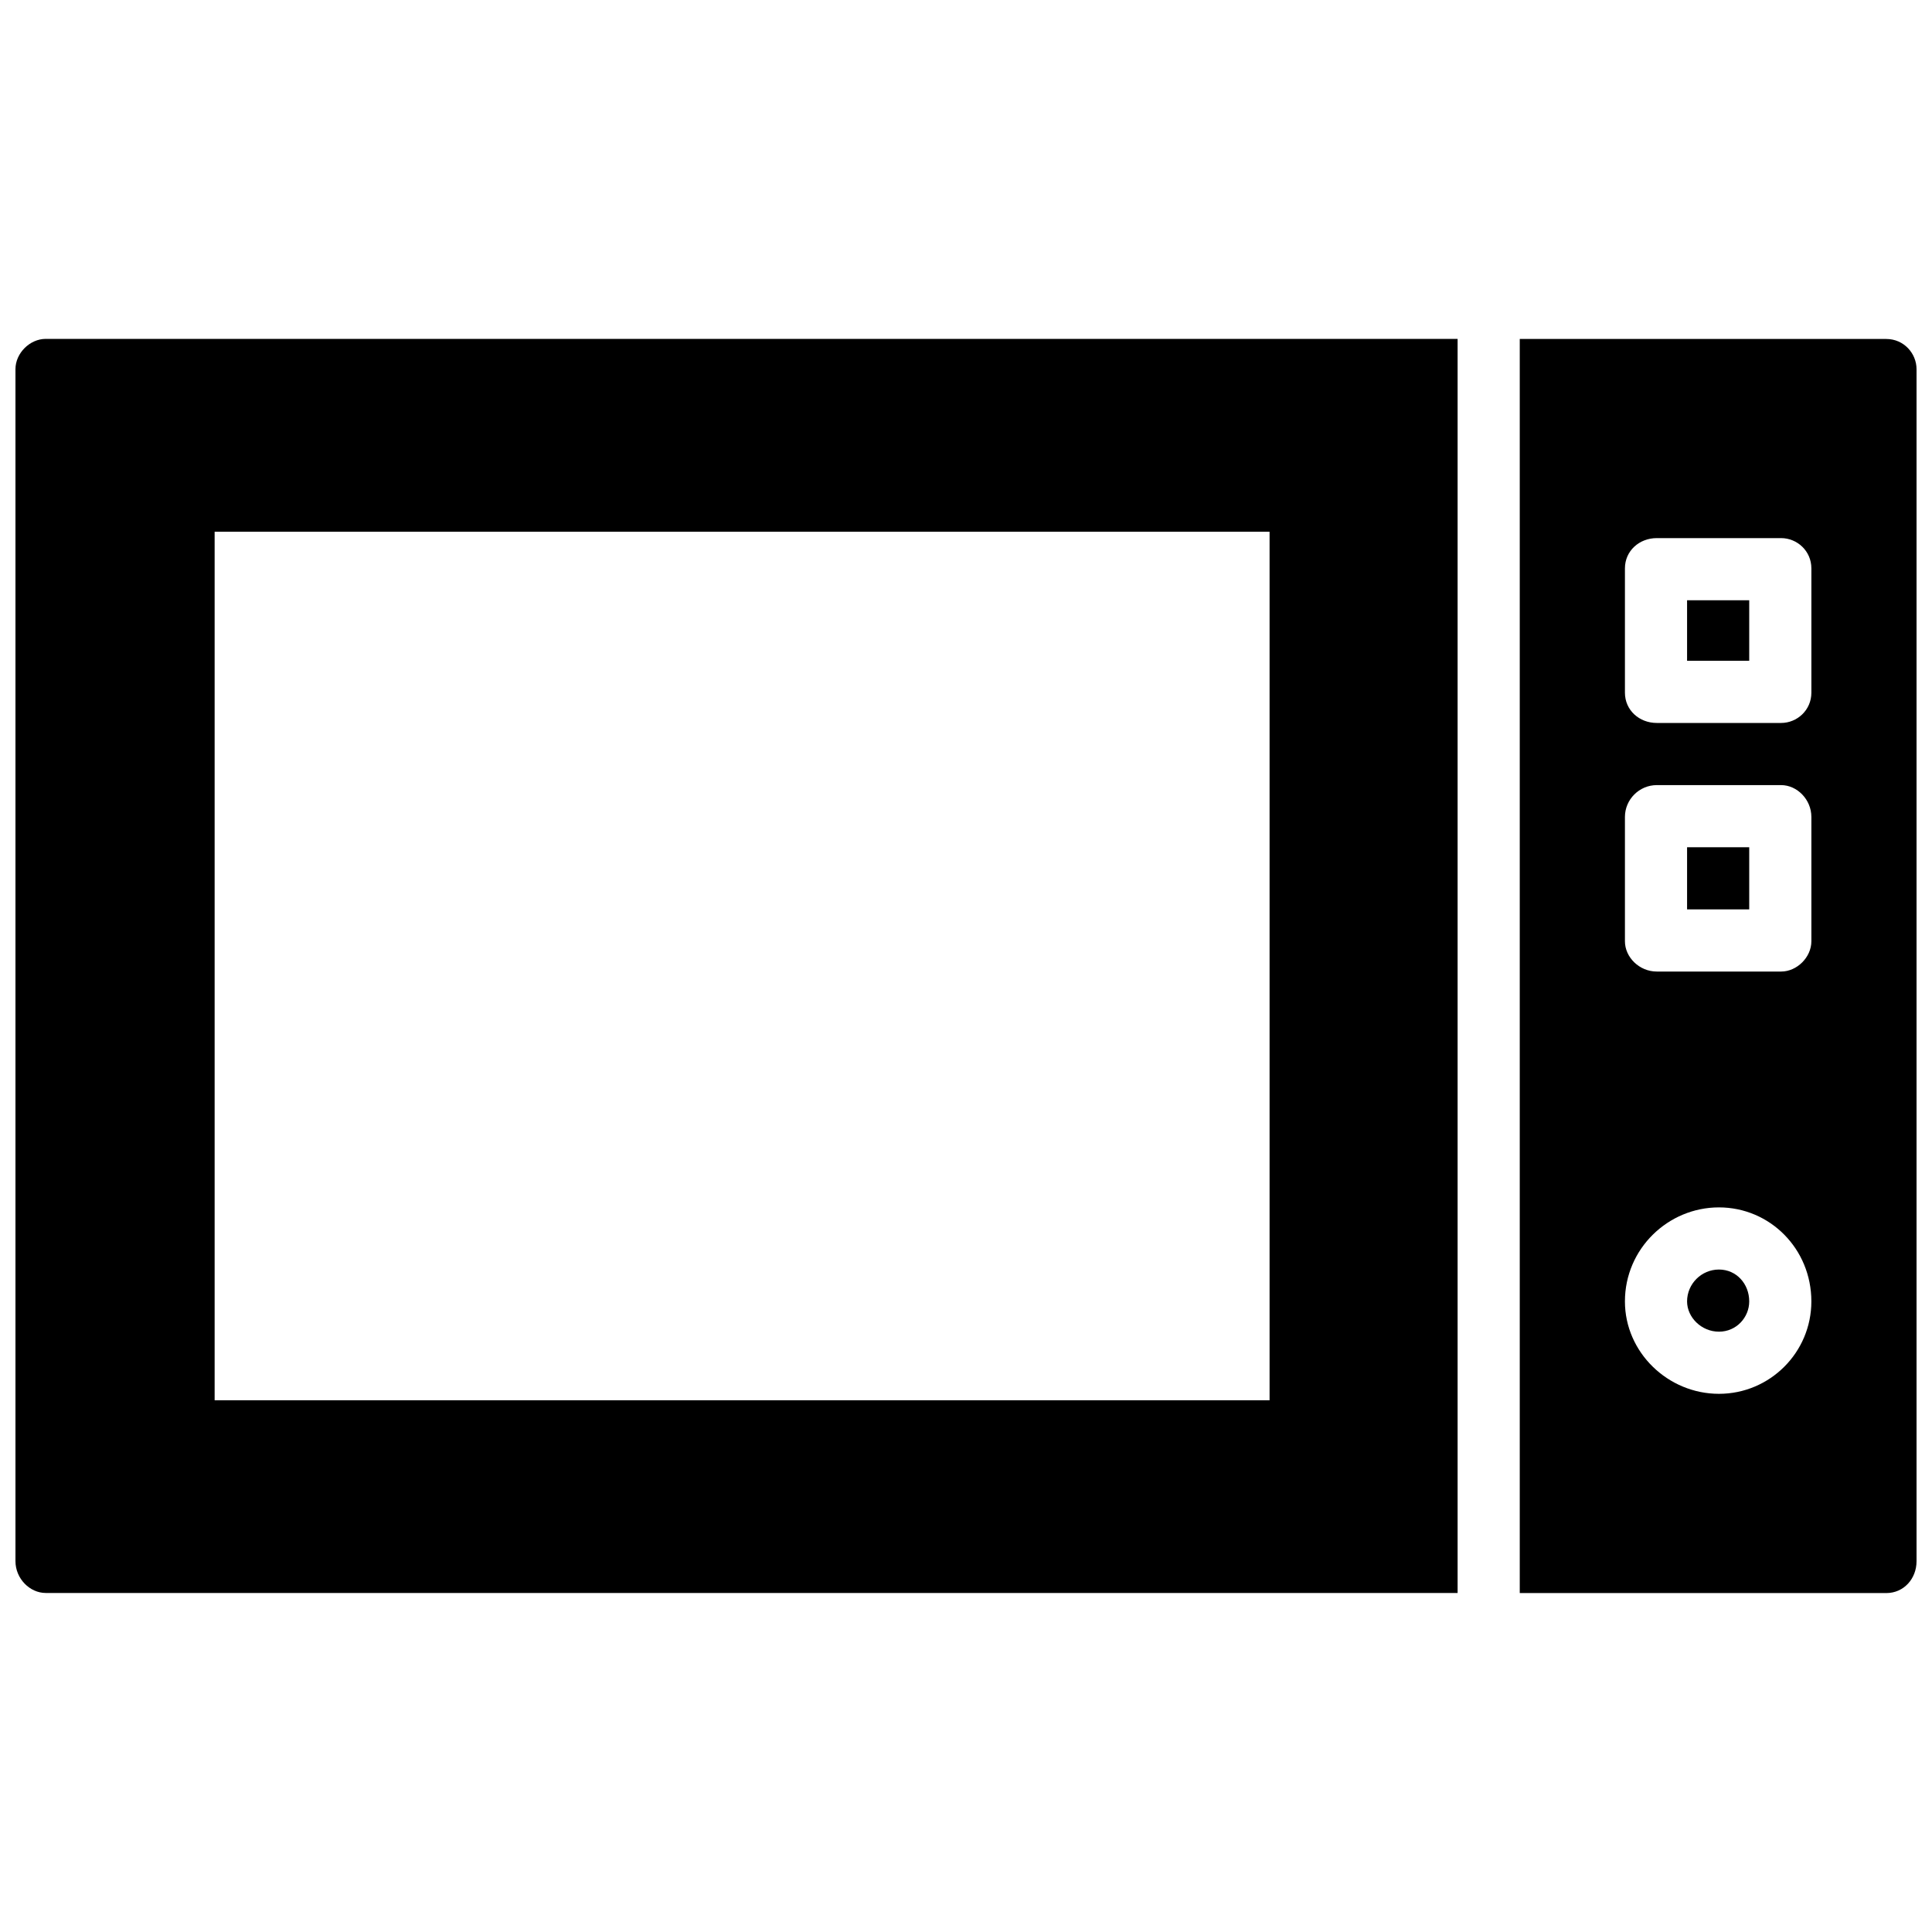 <?xml version="1.0" encoding="UTF-8"?>
<!-- Uploaded to: ICON Repo, www.svgrepo.com, Generator: ICON Repo Mixer Tools -->
<svg width="800px" height="800px" version="1.1" viewBox="144 144 512 512" xmlns="http://www.w3.org/2000/svg">
 <defs>
  <clipPath id="a">
   <path d="m148.09 233h503.81v334h-503.81z"/>
  </clipPath>
 </defs>
 <g clip-path="url(#a)">
  <path d="m643.88 233.82h-97.129v332.36h97.129c4.644 0 8.023-3.801 8.023-8.445v-315.88c0-4.223-3.379-8.023-8.023-8.023zm-443 51.098h279.57v230.16h-279.57zm329.4 281.25v-332.36h-374.16c-4.223 0-8.023 3.801-8.023 8.023v315.88c0 4.644 3.801 8.445 8.023 8.445h374.16zm69.258-85.727c-4.644 0-8.445 3.801-8.445 8.445 0 4.223 3.801 8.023 8.445 8.023 4.644 0 8.023-3.801 8.023-8.023 0-4.644-3.379-8.445-8.023-8.445zm8.023-111.91h-16.469v16.469h16.469zm0-65.457h-16.469v16.047h16.469zm-24.492-16.469h32.941c4.223 0 8.023 3.379 8.023 8.023v32.941c0 4.644-3.801 8.023-8.023 8.023h-32.941c-4.644 0-8.445-3.379-8.445-8.023v-32.941c0-4.644 3.801-8.023 8.445-8.023zm0 65.457h32.941c4.223 0 8.023 3.801 8.023 8.445v32.941c0 4.223-3.801 8.023-8.023 8.023h-32.941c-4.644 0-8.445-3.801-8.445-8.023v-32.941c0-4.644 3.801-8.445 8.445-8.445zm16.469 111.91c13.516 0 24.492 10.98 24.492 24.914 0 13.516-10.98 24.492-24.492 24.492-13.516 0-24.914-10.98-24.914-24.492 0-13.938 11.402-24.914 24.914-24.914z" fill-rule="evenodd"/>
 </g>
</svg>